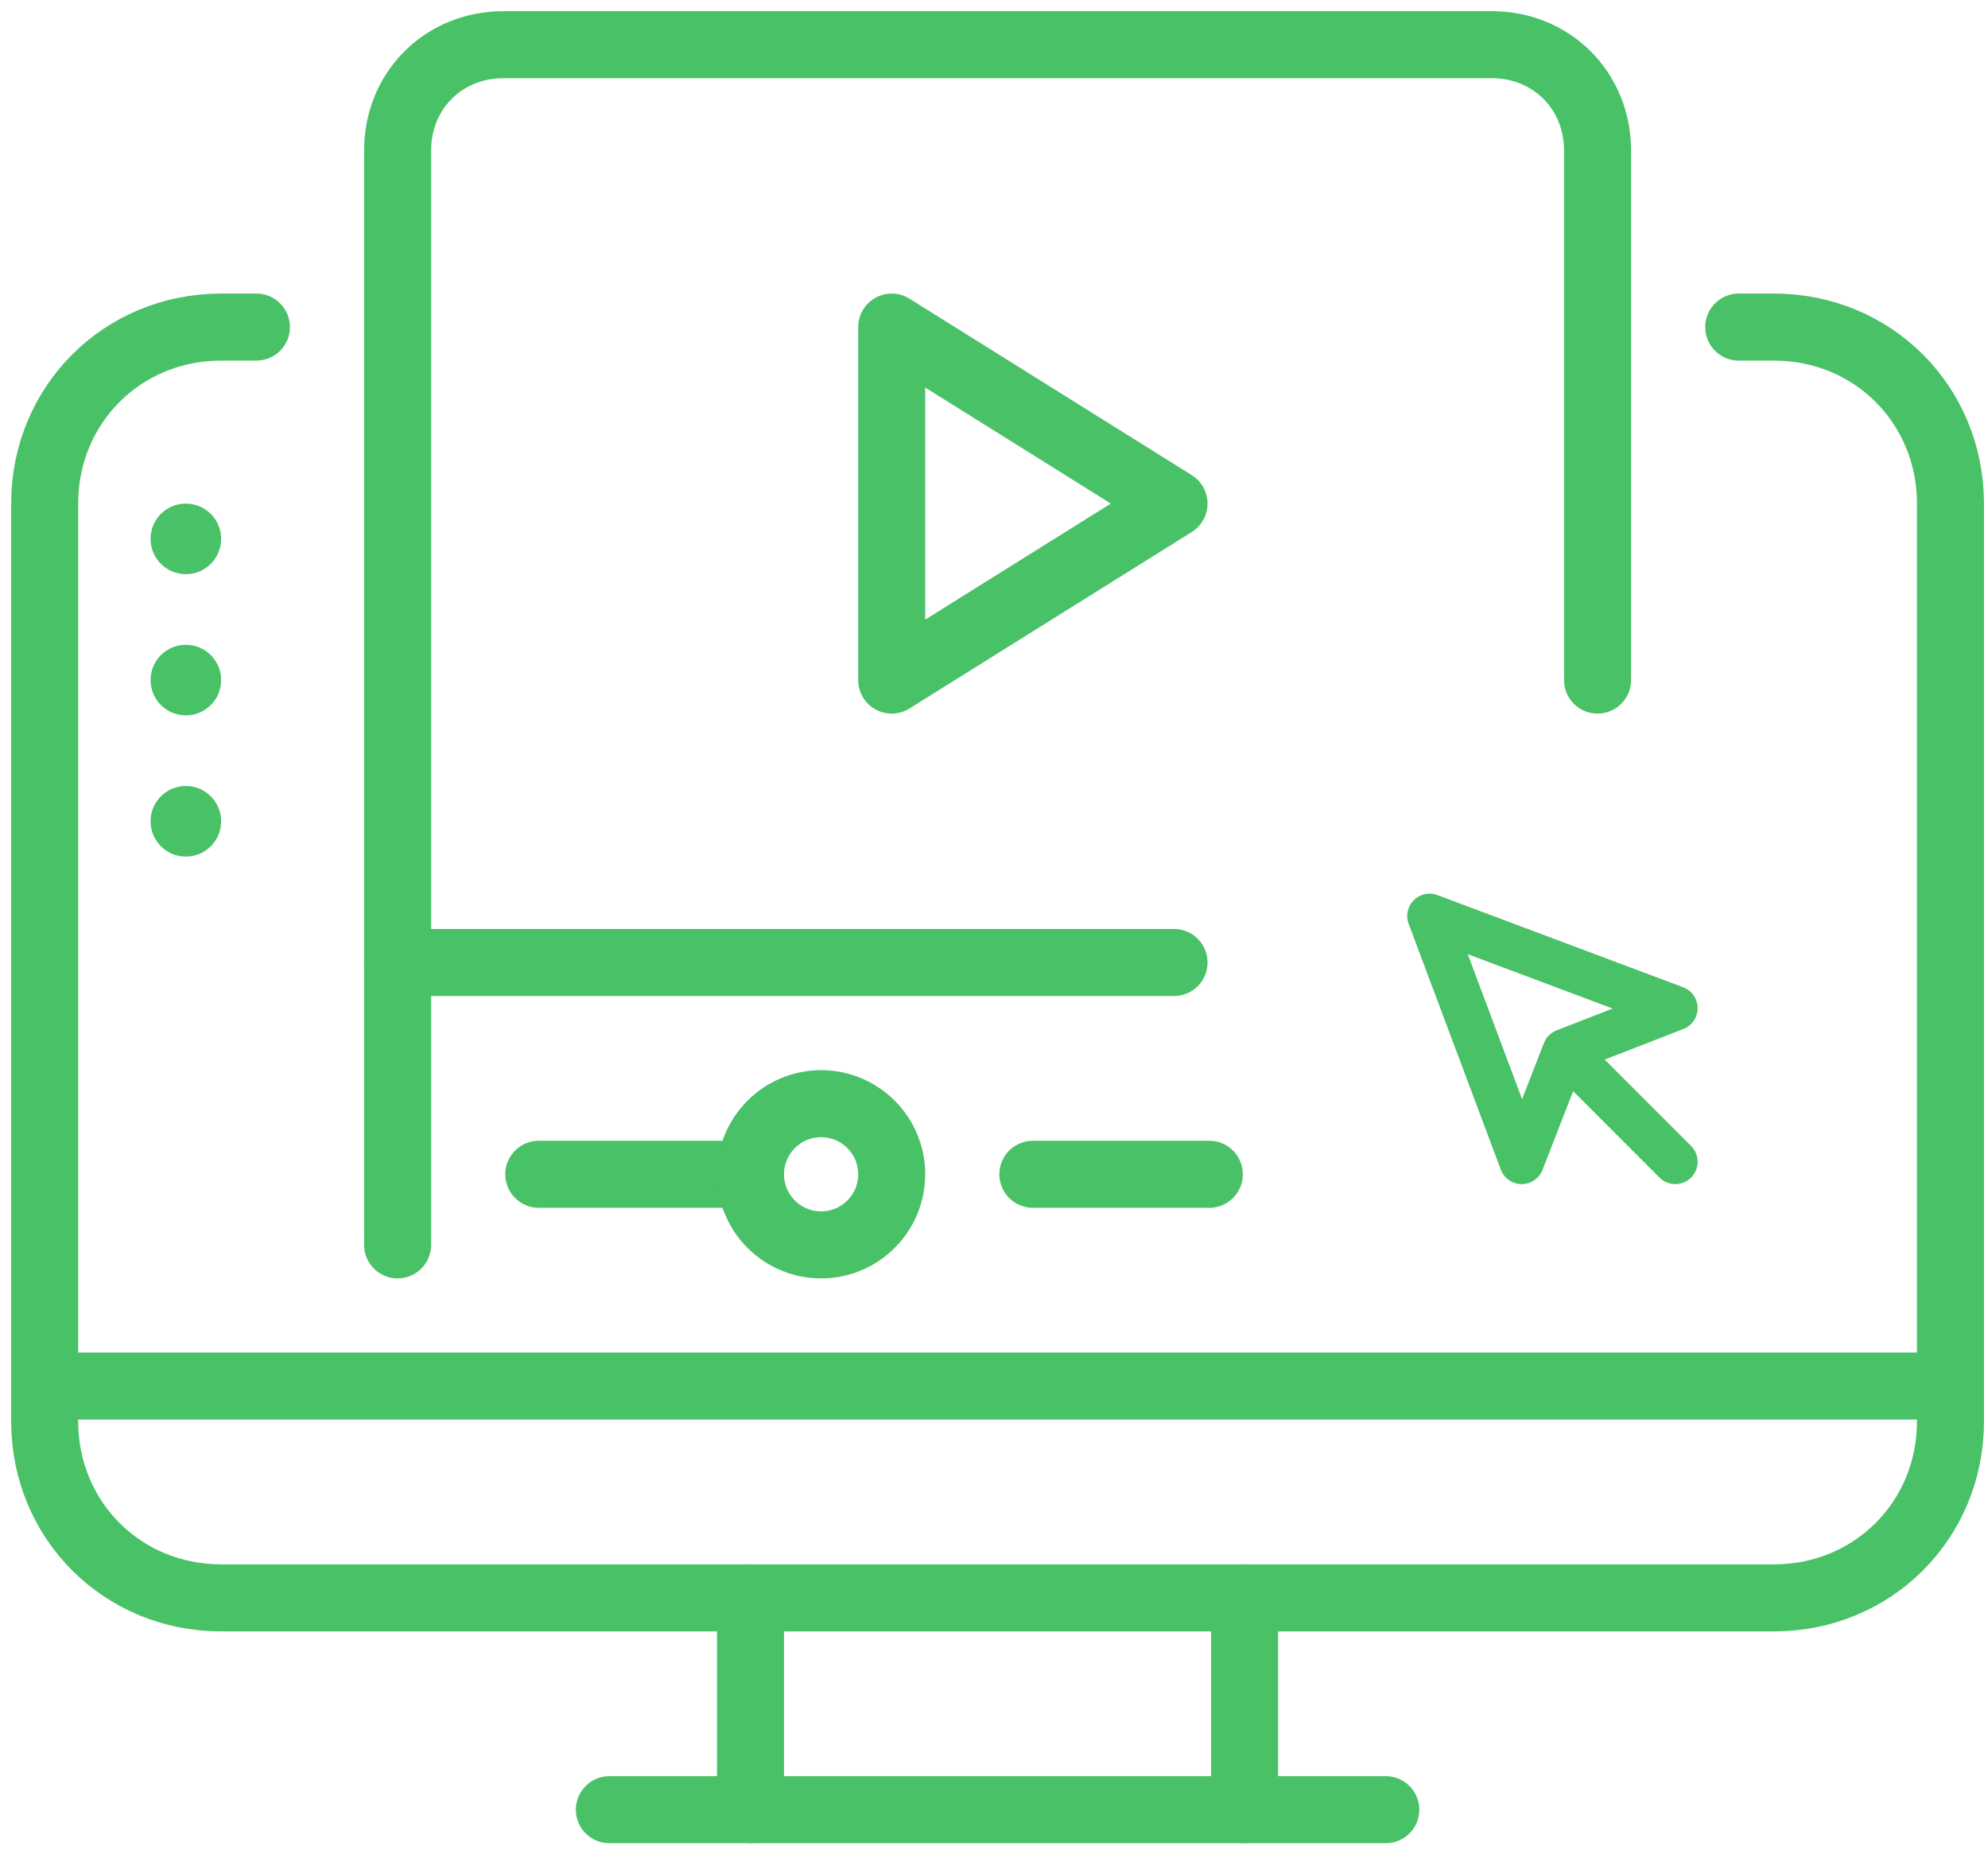 <svg width="89" height="83" viewBox="0 0 89 83" fill="none" xmlns="http://www.w3.org/2000/svg">
<path d="M33.6 81V71.52" stroke="#49C167" stroke-width="3" stroke-linecap="round" stroke-linejoin="round"/>
<path d="M62.04 81H27.28" stroke="#49C167" stroke-width="3" stroke-linecap="round" stroke-linejoin="round"/>
<path d="M55.72 71.52V81" stroke="#49C167" stroke-width="3" stroke-linecap="round" stroke-linejoin="round"/>
<path d="M2 62.04H87.32" stroke="#49C167" stroke-width="3" stroke-linejoin="round"/>
<path d="M77.84 14.64H79.42C83.844 14.64 87.32 18.116 87.32 22.54V63.62C87.32 68.044 83.844 71.52 79.42 71.52H9.9C5.476 71.52 2 68.044 2 63.62V22.54C2 18.116 5.476 14.64 9.9 14.64H11.48" stroke="#49C167" stroke-width="3" stroke-linecap="round" stroke-linejoin="round"/>
<path d="M17.8 55.72V6.74C17.8 4.054 19.854 2 22.54 2H66.78C69.466 2 71.52 4.054 71.52 6.74V30.44" stroke="#49C167" stroke-width="3" stroke-linecap="round" stroke-linejoin="round"/>
<path d="M24.12 52.56H33.6" stroke="#49C167" stroke-width="3" stroke-linecap="round" stroke-linejoin="round"/>
<path d="M46.24 52.56H54.14" stroke="#49C167" stroke-width="3" stroke-linecap="round" stroke-linejoin="round"/>
<path d="M36.76 55.72C38.505 55.72 39.92 54.305 39.92 52.56C39.92 50.815 38.505 49.4 36.76 49.4C35.015 49.4 33.6 50.815 33.6 52.56C33.6 54.305 35.015 55.72 36.76 55.72Z" stroke="#49C167" stroke-width="3" stroke-linecap="round" stroke-linejoin="round"/>
<path d="M52.56 22.54L39.92 30.44V14.64L52.56 22.54Z" stroke="#49C167" stroke-width="3" stroke-linecap="round" stroke-linejoin="round"/>
<path d="M17.8 43.08H52.56" stroke="#49C167" stroke-width="3" stroke-linecap="round" stroke-linejoin="round"/>
<circle cx="8.32" cy="24.12" r="1.58" fill="#49C167"/>
<circle cx="8.32" cy="30.44" r="1.58" fill="#49C167"/>
<circle cx="8.32" cy="36.76" r="1.58" fill="#49C167"/>
<path d="M75 52L70.05 47.05L75 45.125L64 41L68.125 52L70.05 47.05" stroke="#49C167" stroke-width="2" stroke-linecap="round" stroke-linejoin="round"/>
</svg>
